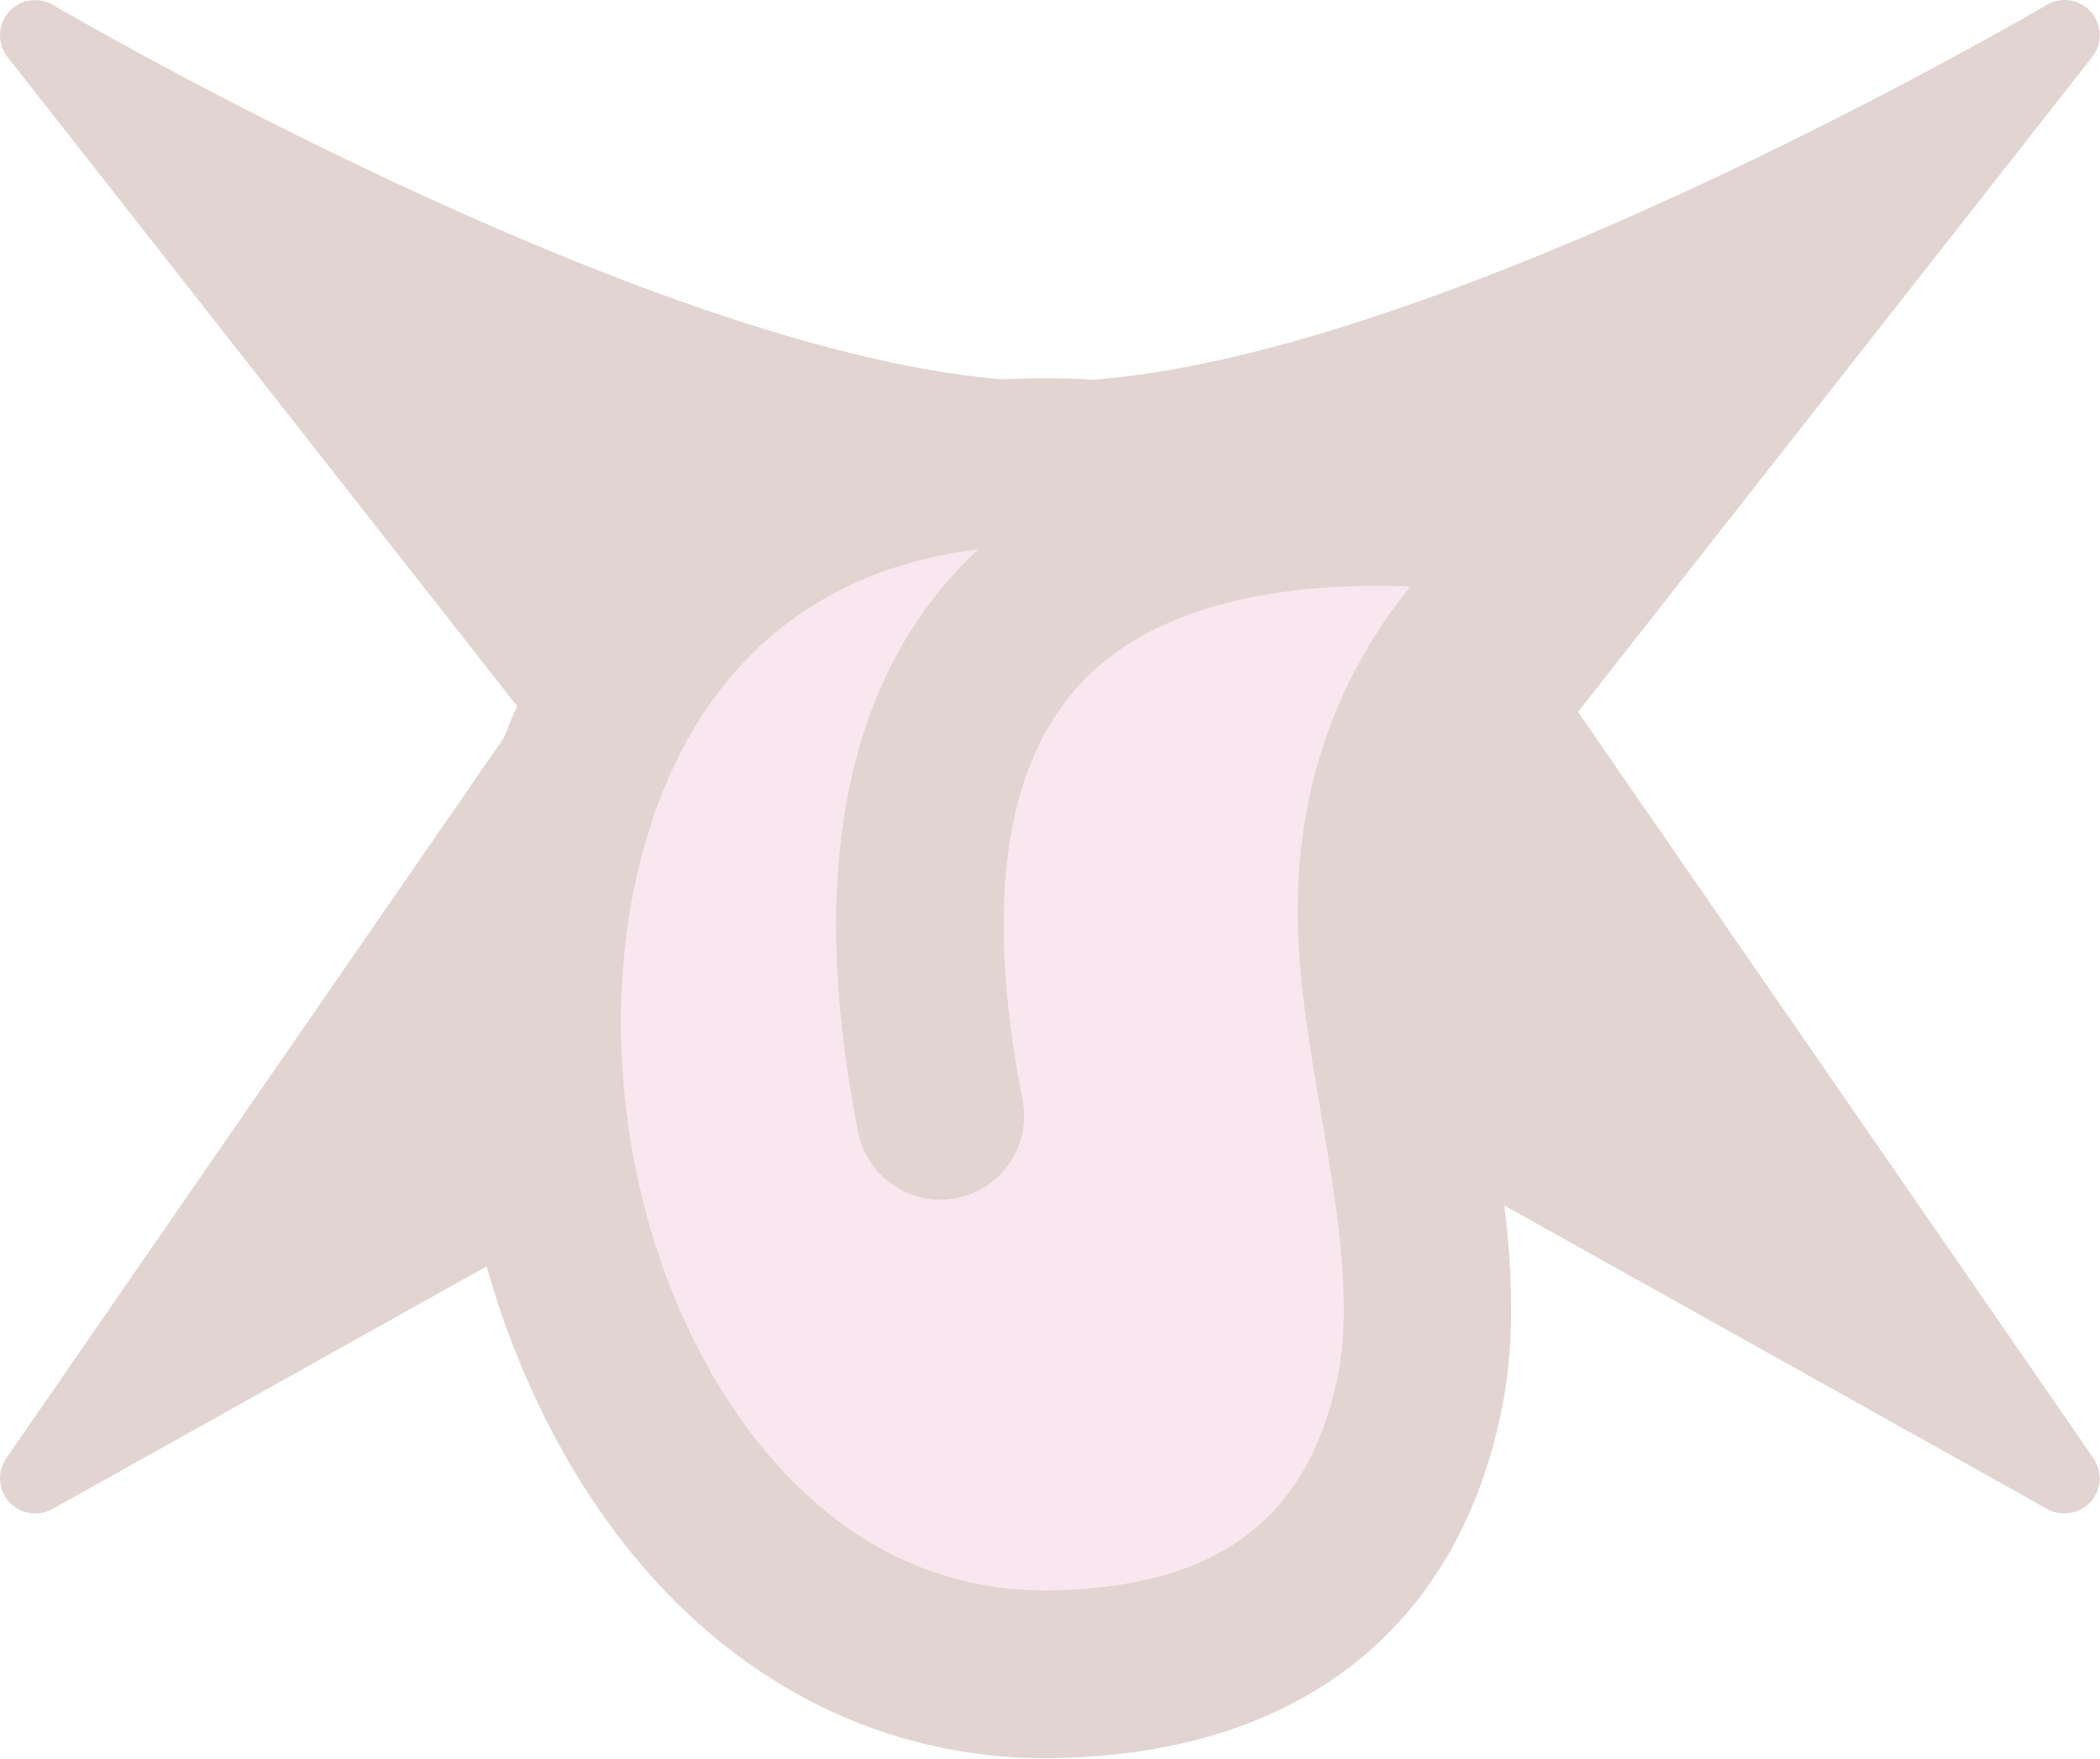 <svg width="487" height="408" viewBox="0 0 487 408" fill="none" xmlns="http://www.w3.org/2000/svg">
<g opacity="0.2">
<path d="M131.076 164.776L8.172 342.808L243.471 211.266L478.771 342.808L355.867 164.776L478.818 8.136C478.818 8.136 329.035 96.566 243.518 96.566C157.955 96.613 8.172 8.183 8.172 8.183L131.076 164.776Z" fill="#682818"/>
<path d="M478.77 350.971C477.41 350.971 476.05 350.643 474.783 349.939L243.471 220.649L12.159 349.939C8.828 351.769 4.7 351.112 2.12 348.297C-0.413 345.482 -0.694 341.307 1.463 338.164L120.99 165.105L1.745 13.203C-0.694 10.107 -0.554 5.744 2.026 2.789C4.606 -0.167 8.922 -0.824 12.3 1.147C13.801 2.038 161.191 88.45 243.471 88.45C325.798 88.45 473.141 1.991 474.642 1.147C478.02 -0.87 482.336 -0.167 484.916 2.789C487.496 5.744 487.636 10.107 485.197 13.203L365.952 165.105L485.479 338.164C487.636 341.307 487.355 345.482 484.822 348.297C483.227 350.033 481.022 350.971 478.77 350.971ZM243.471 203.151C244.831 203.151 246.192 203.479 247.458 204.183L452.126 318.555L349.159 169.421C347.142 166.465 347.235 162.572 349.44 159.757L447.575 34.736C397.429 61.148 305.298 104.776 243.471 104.776C181.691 104.776 89.513 61.148 39.367 34.736L137.502 159.757C139.707 162.572 139.847 166.465 137.783 169.421L34.816 318.555L239.484 204.136C240.703 203.479 242.111 203.151 243.471 203.151Z" fill="#682818"/>
<path d="M288.833 113.032C63.384 58.708 90.592 391.878 245.019 388.266C301.967 386.953 322.514 354.724 329.034 323.762C336.352 289.094 320.403 245.372 320.309 211.829C320.075 148.404 372.238 123.071 372.238 123.071C372.238 123.071 181.128 71.093 218.046 258.882" fill="#E286AD"/>
<path d="M242.578 407.734C193.558 407.734 151.198 378.883 126.054 328.124C94.296 264.089 99.081 182.744 137.407 134.705C171.135 92.438 226.535 78.035 293.382 94.126C296.243 94.83 298.823 96.097 300.981 97.832C339.963 94.408 375.005 103.65 377.397 104.306C385.231 106.417 390.907 113.173 391.658 121.242C392.408 129.311 388.092 137.004 380.775 140.523C379.227 141.32 339.588 161.821 339.775 211.735C339.822 223.323 342.168 237.068 344.607 251.658C348.876 276.943 353.285 303.12 348.078 327.749C337.477 378.039 301.028 406.421 245.534 407.688C244.549 407.734 243.563 407.734 242.578 407.734ZM226.864 127.387C202.095 130.436 182.112 140.992 167.851 158.912C138.908 195.175 135.952 260.477 160.908 310.814C171.885 332.956 197.451 369.97 244.642 368.797C282.405 367.906 303.233 352.284 310.128 319.68C313.834 302.276 310.035 279.805 306.329 258.085C303.702 242.603 300.981 226.606 300.934 211.829C300.793 177.865 313.224 153.095 327.063 136.019C301.544 134.987 271.662 138.646 253.274 155.816C233.29 174.487 227.849 207.842 237.137 255.035C239.201 265.544 232.352 275.77 221.797 277.835C211.29 279.899 201.063 273.05 198.999 262.494C186.943 201.321 196.325 155.863 226.864 127.387Z" fill="#682818"/>
</g>
</svg>
